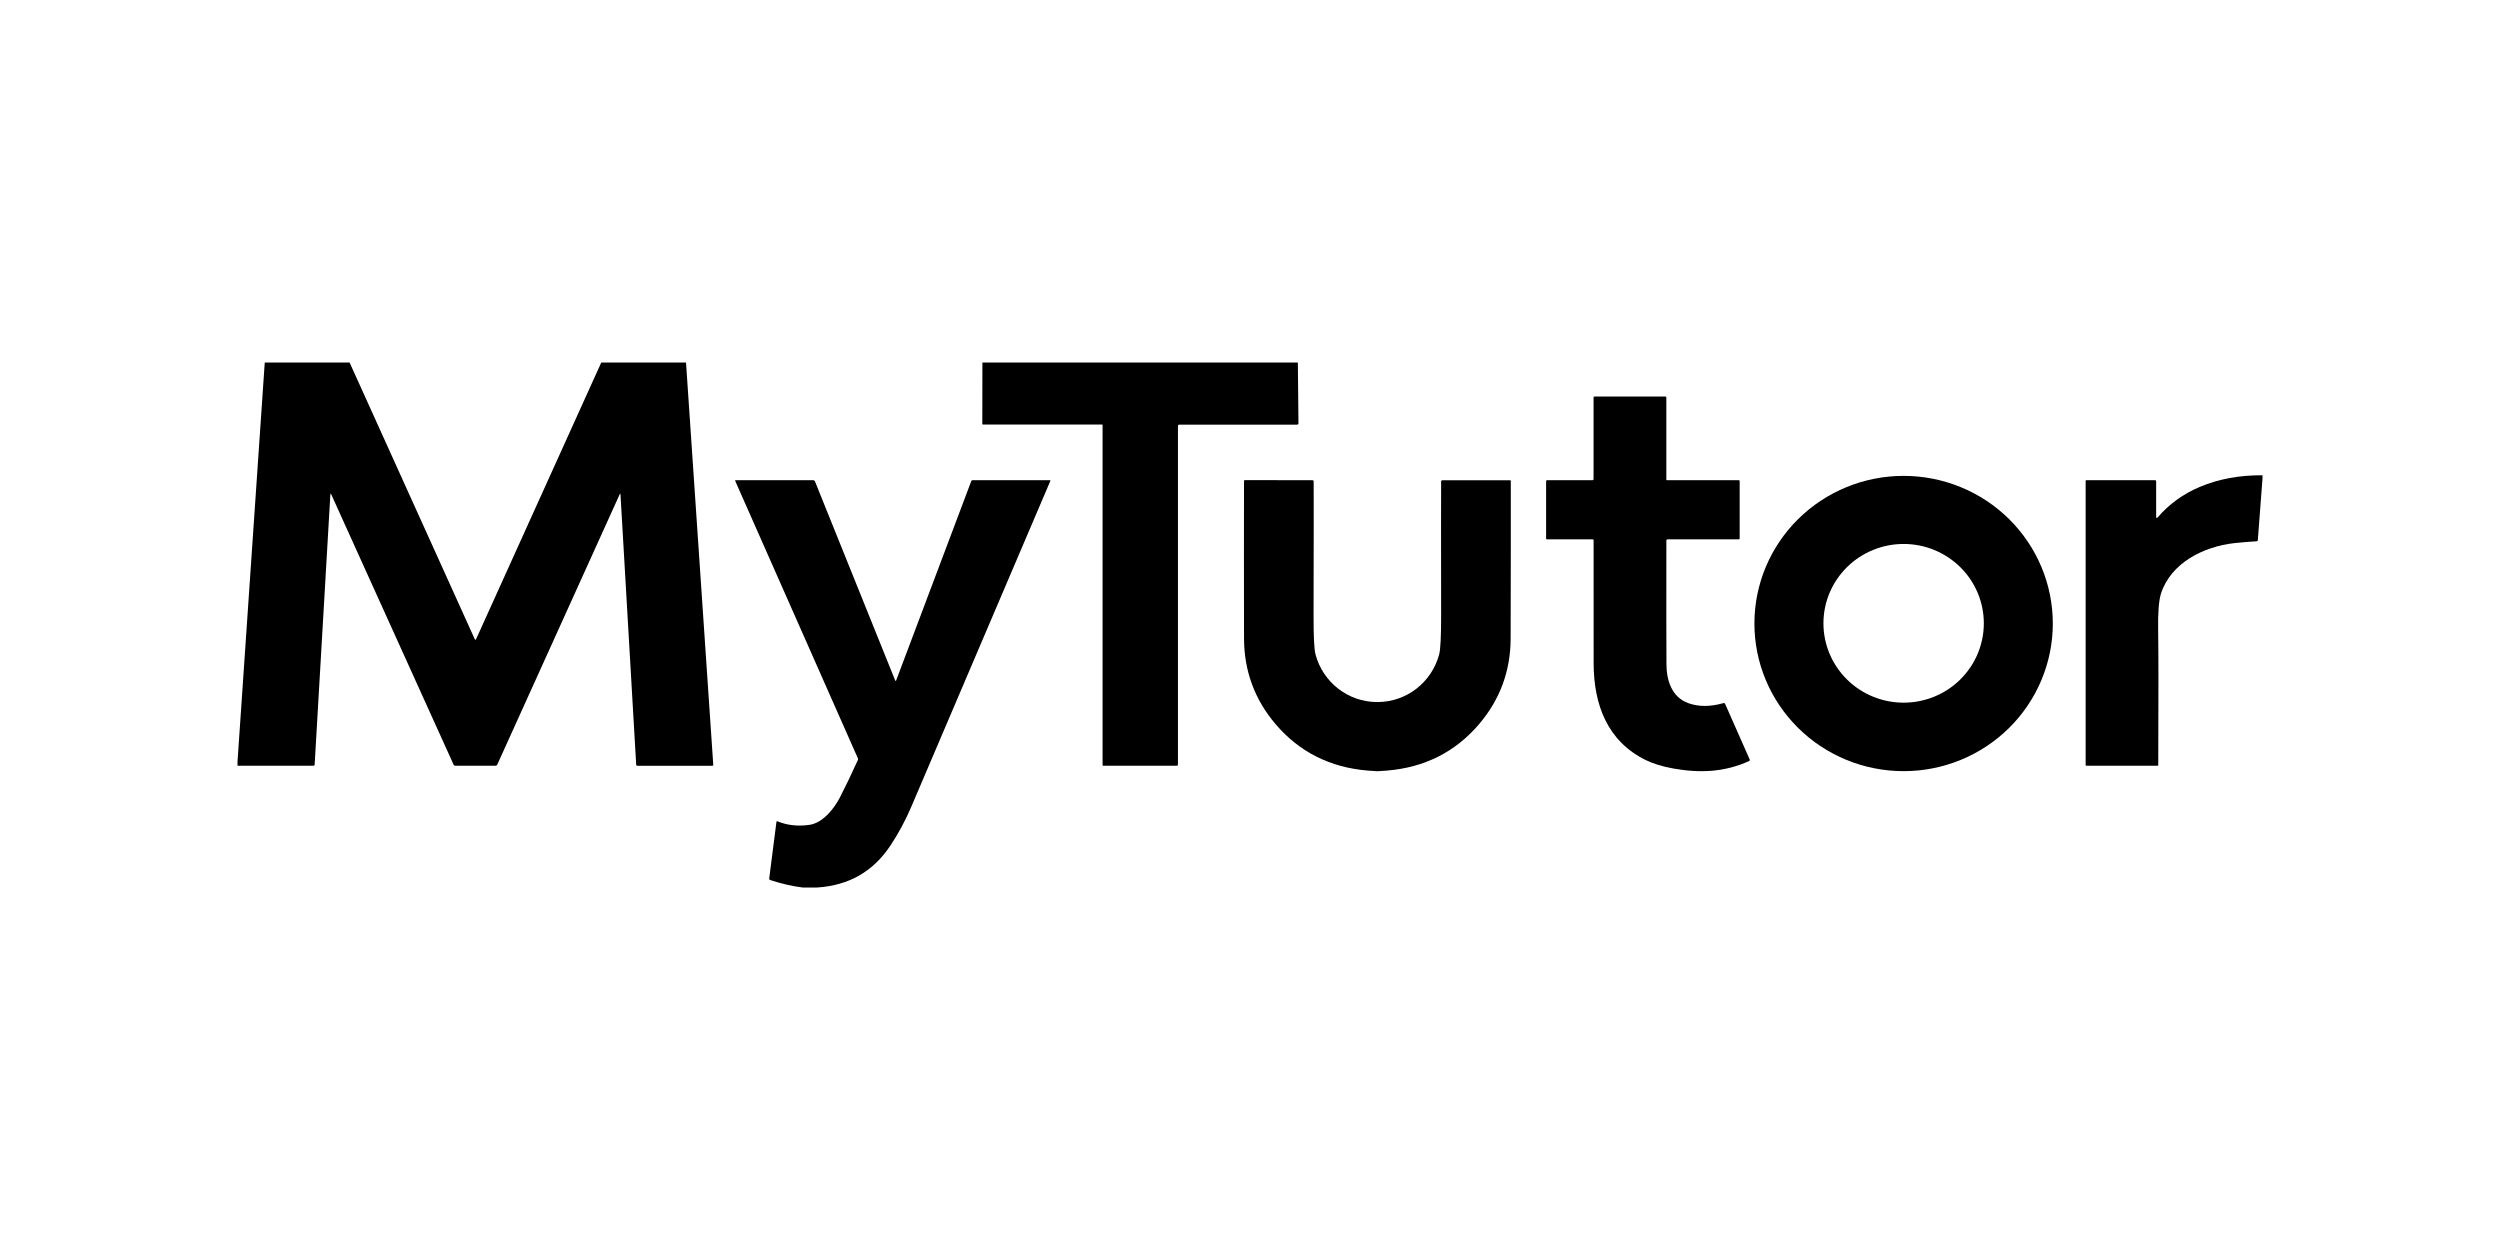 <svg width="200" height="100" viewBox="0 0 200 100" fill="none" xmlns="http://www.w3.org/2000/svg">
<path d="M27.967 29L37.988 51.149C37.992 51.158 37.998 51.165 38.007 51.17C38.015 51.175 38.024 51.178 38.033 51.178C38.043 51.178 38.052 51.175 38.06 51.17C38.068 51.165 38.075 51.158 38.079 51.149L48.102 29H54.881L57.06 61.175C57.061 61.186 57.06 61.197 57.056 61.208C57.052 61.219 57.047 61.229 57.039 61.237C57.031 61.245 57.022 61.252 57.012 61.256C57.002 61.261 56.99 61.263 56.979 61.263H50.992C50.967 61.263 50.943 61.254 50.925 61.237C50.907 61.22 50.896 61.196 50.895 61.172L49.637 39.524C49.637 39.519 49.635 39.513 49.631 39.509C49.627 39.505 49.622 39.502 49.617 39.502C49.611 39.5 49.606 39.501 49.601 39.503C49.596 39.506 49.592 39.51 49.589 39.514L39.783 61.165C39.77 61.194 39.749 61.218 39.722 61.235C39.695 61.252 39.664 61.261 39.632 61.261H36.436C36.404 61.261 36.372 61.252 36.345 61.235C36.318 61.218 36.297 61.194 36.284 61.165L26.483 39.516C26.48 39.511 26.476 39.507 26.47 39.504C26.465 39.502 26.459 39.501 26.453 39.502C26.447 39.503 26.442 39.506 26.438 39.51C26.434 39.514 26.432 39.52 26.431 39.526L25.172 61.169C25.171 61.193 25.16 61.216 25.142 61.233C25.124 61.25 25.1 61.26 25.075 61.26H19V60.944L21.18 29H27.967Z" fill="black"/>
<path d="M103.828 29L103.877 33.861C103.877 33.875 103.874 33.89 103.869 33.903C103.863 33.917 103.855 33.929 103.844 33.94C103.834 33.95 103.822 33.958 103.808 33.964C103.794 33.97 103.78 33.973 103.765 33.973H94.333C94.307 33.973 94.283 33.983 94.264 34.001C94.246 34.02 94.236 34.044 94.236 34.071V61.165C94.236 61.191 94.226 61.215 94.208 61.233C94.189 61.251 94.165 61.261 94.139 61.261H88.249C88.243 61.261 88.237 61.26 88.232 61.258C88.227 61.256 88.223 61.253 88.219 61.249C88.215 61.245 88.212 61.24 88.21 61.235C88.207 61.23 88.206 61.224 88.206 61.218V34.006C88.206 33.995 88.202 33.985 88.194 33.977C88.186 33.969 88.175 33.965 88.164 33.965H78.635C78.622 33.965 78.609 33.959 78.6 33.95C78.591 33.941 78.585 33.928 78.585 33.915L78.592 29H103.828Z" fill="black"/>
<path d="M139.173 43.075C139.173 43.094 139.165 43.112 139.152 43.126C139.138 43.139 139.12 43.147 139.1 43.147H133.411C133.384 43.147 133.358 43.157 133.339 43.176C133.32 43.195 133.309 43.22 133.309 43.246C133.303 48.319 133.306 51.625 133.317 53.163C133.325 54.397 133.719 55.768 135.07 56.254C135.892 56.55 136.83 56.547 137.884 56.247C137.908 56.24 137.933 56.243 137.956 56.253C137.978 56.264 137.996 56.282 138.007 56.305L139.977 60.761C139.987 60.784 139.987 60.809 139.978 60.832C139.97 60.855 139.952 60.873 139.93 60.883C137.958 61.782 135.969 61.858 133.861 61.48C132.993 61.323 132.257 61.098 131.655 60.803C128.58 59.293 127.501 56.356 127.491 53.084C127.484 50.57 127.483 47.278 127.488 43.208C127.488 43.192 127.482 43.176 127.47 43.165C127.459 43.153 127.443 43.147 127.427 43.147H123.743C123.728 43.147 123.715 43.141 123.705 43.131C123.695 43.121 123.689 43.107 123.689 43.092V38.485C123.689 38.467 123.696 38.45 123.709 38.438C123.721 38.425 123.738 38.418 123.756 38.418H127.388C127.413 38.418 127.438 38.408 127.456 38.39C127.475 38.372 127.485 38.347 127.485 38.322V31.796C127.485 31.787 127.487 31.777 127.49 31.769C127.494 31.76 127.499 31.752 127.506 31.746C127.512 31.739 127.52 31.734 127.529 31.731C127.538 31.727 127.547 31.725 127.556 31.725H133.244C133.261 31.725 133.277 31.732 133.289 31.744C133.3 31.755 133.307 31.771 133.307 31.788V38.363C133.307 38.371 133.309 38.378 133.311 38.384C133.314 38.391 133.318 38.397 133.323 38.402C133.328 38.407 133.334 38.411 133.341 38.414C133.348 38.416 133.355 38.418 133.362 38.418H139.115C139.13 38.418 139.145 38.424 139.156 38.435C139.167 38.446 139.173 38.46 139.173 38.476V43.075Z" fill="black"/>
<path d="M181 38.022V38.279L180.626 43.211C180.624 43.235 180.613 43.257 180.596 43.274C180.578 43.291 180.555 43.301 180.53 43.303C179.887 43.341 179.296 43.39 178.758 43.448C176.289 43.722 173.681 45.023 172.882 47.477C172.705 48.022 172.628 49.015 172.652 50.457C172.68 52.106 172.683 55.69 172.66 61.21C172.66 61.224 172.655 61.237 172.645 61.246C172.635 61.256 172.622 61.261 172.608 61.261H166.913C166.896 61.261 166.881 61.255 166.869 61.244C166.857 61.232 166.851 61.217 166.851 61.2V38.471C166.851 38.457 166.857 38.443 166.867 38.433C166.877 38.423 166.89 38.418 166.904 38.418H172.411C172.432 38.418 172.453 38.426 172.468 38.441C172.483 38.456 172.492 38.477 172.492 38.498V41.372C172.492 41.385 172.496 41.396 172.503 41.406C172.51 41.416 172.52 41.423 172.531 41.428C172.542 41.432 172.555 41.432 172.567 41.429C172.579 41.426 172.589 41.42 172.597 41.411C173.522 40.333 174.651 39.513 175.985 38.952C177.495 38.317 179.167 38.007 181 38.022Z" fill="black"/>
<path d="M164.225 49.881C164.225 53.014 162.967 56.018 160.729 58.233C158.49 60.448 155.454 61.693 152.289 61.693C149.123 61.693 146.087 60.448 143.849 58.233C141.61 56.018 140.353 53.014 140.353 49.881C140.353 46.749 141.61 43.745 143.849 41.529C146.087 39.315 149.123 38.07 152.289 38.07C153.856 38.07 155.408 38.376 156.856 38.969C158.305 39.563 159.62 40.433 160.729 41.529C161.837 42.626 162.716 43.928 163.316 45.361C163.916 46.794 164.225 48.33 164.225 49.881ZM158.706 49.865C158.706 48.182 158.03 46.567 156.827 45.377C155.623 44.186 153.992 43.517 152.29 43.517C150.589 43.517 148.957 44.186 147.754 45.377C146.551 46.567 145.875 48.182 145.875 49.865C145.875 51.549 146.551 53.164 147.754 54.354C148.957 55.545 150.589 56.213 152.29 56.213C153.992 56.213 155.623 55.545 156.827 54.354C158.03 53.164 158.706 51.549 158.706 49.865Z" fill="black"/>
<path d="M65.379 71H64.201C63.345 70.889 62.486 70.691 61.625 70.405C61.597 70.396 61.572 70.377 61.556 70.352C61.54 70.326 61.534 70.297 61.538 70.267L62.116 65.748C62.117 65.74 62.12 65.732 62.124 65.725C62.129 65.718 62.135 65.712 62.142 65.708C62.15 65.704 62.158 65.701 62.166 65.701C62.175 65.7 62.183 65.702 62.191 65.705C62.983 66.028 63.842 66.121 64.765 65.986C65.841 65.829 66.737 64.678 67.197 63.786C67.648 62.909 68.127 61.911 68.633 60.792C68.642 60.774 68.647 60.754 68.647 60.734C68.647 60.713 68.643 60.693 68.635 60.675L58.813 38.466C58.811 38.461 58.809 38.455 58.81 38.45C58.81 38.444 58.812 38.438 58.815 38.434C58.818 38.429 58.822 38.425 58.828 38.422C58.833 38.419 58.838 38.418 58.844 38.418H65.063C65.092 38.418 65.12 38.426 65.144 38.443C65.167 38.459 65.186 38.481 65.196 38.508L71.621 54.45C71.623 54.457 71.628 54.462 71.634 54.466C71.64 54.47 71.647 54.472 71.654 54.472C71.661 54.472 71.668 54.47 71.674 54.466C71.68 54.462 71.685 54.457 71.687 54.45L77.707 38.471C77.713 38.455 77.723 38.442 77.737 38.432C77.75 38.423 77.767 38.418 77.783 38.418H83.993C83.999 38.418 84.005 38.419 84.011 38.422C84.016 38.425 84.021 38.43 84.025 38.435C84.028 38.441 84.03 38.447 84.031 38.453C84.032 38.46 84.031 38.466 84.028 38.472C78.992 50.279 75.284 58.97 72.902 64.544C72.433 65.643 71.875 66.68 71.227 67.654C69.855 69.722 67.905 70.838 65.379 71Z" fill="black"/>
<path d="M110.185 56.164C112.542 56.165 114.536 54.575 115.132 52.36C115.239 51.96 115.292 50.918 115.29 49.234C115.281 42.932 115.282 39.358 115.291 38.514C115.291 38.489 115.301 38.466 115.319 38.448C115.336 38.431 115.36 38.421 115.385 38.421H120.809C120.824 38.421 120.838 38.427 120.848 38.437C120.858 38.447 120.864 38.461 120.864 38.476C120.868 42.06 120.864 46.261 120.851 51.077C120.844 53.683 119.998 55.971 118.316 57.943C116.414 60.168 113.953 61.404 110.932 61.649C110.524 61.682 110.274 61.699 110.182 61.699C110.09 61.699 109.84 61.682 109.433 61.648C106.413 61.4 103.952 60.163 102.051 57.937C100.371 55.963 99.528 53.673 99.522 51.068C99.513 46.251 99.513 42.05 99.521 38.466C99.521 38.452 99.526 38.438 99.537 38.428C99.547 38.417 99.561 38.411 99.576 38.411L104.999 38.416C105.024 38.416 105.048 38.426 105.066 38.444C105.083 38.461 105.093 38.485 105.093 38.509C105.102 39.354 105.099 42.927 105.085 49.229C105.082 50.913 105.134 51.955 105.241 52.355C105.834 54.57 107.826 56.164 110.185 56.164Z" fill="black"/>
</svg>
